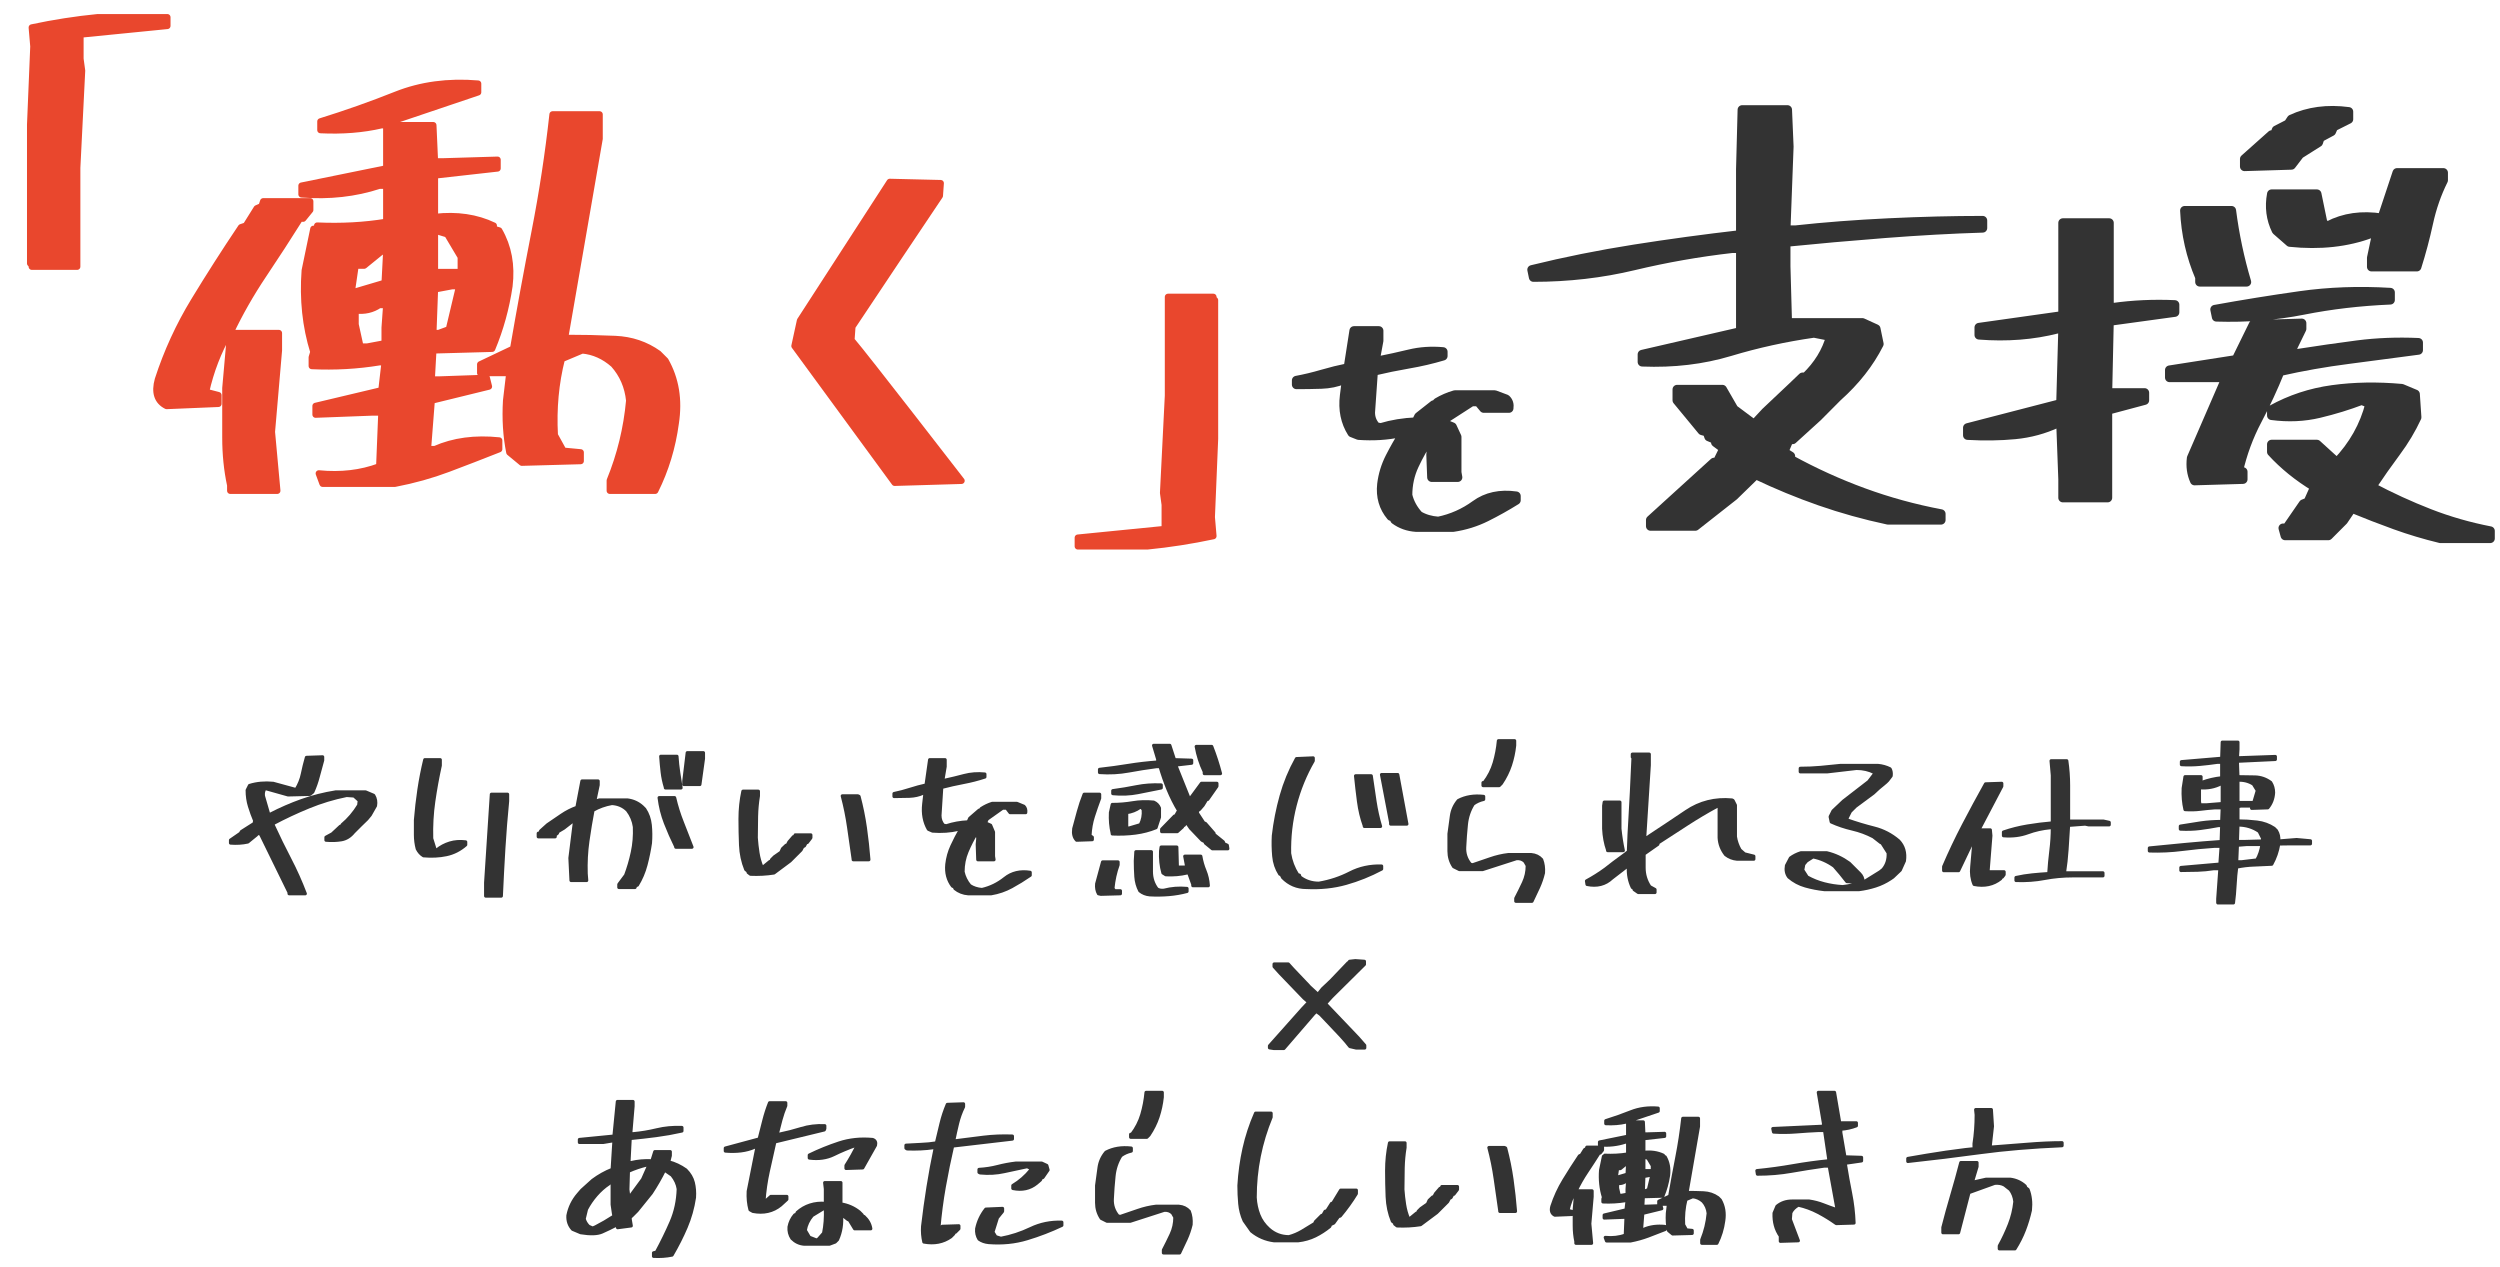<?xml version="1.0" encoding="UTF-8"?>
<svg id="b" data-name="レイヤー 2" xmlns="http://www.w3.org/2000/svg" viewBox="0 0 763.565 386.881">
  <defs>
    <style>
      .d, .e {
        fill: #333;
        stroke: #333;
      }

      .d, .e, .f, .g {
        stroke-linecap: round;
        stroke-linejoin: round;
      }

      .e {
        stroke-width: 2.79px;
      }

      .f {
        stroke-width: 1.957px;
      }

      .f, .g {
        fill: #e9472d;
        stroke: #e9472d;
      }

      .g {
        stroke-width: 1.957px;
      }
    </style>
  </defs>
  <g id="c" data-name="文字">
    <g>
      <g>
        <path class="e" d="M432.522,161.051c-2.472-.161-4.65-.937-6.533-2.328l-.265-.803-.883-.241c-2.295-2.729-3.238-5.992-2.825-9.792.353-2.889,1.192-5.631,2.516-8.227,1.324-2.595,2.751-5.097,4.282-7.504h-1.148c-3.944.856-8.182,1.124-12.713.803l-2.031-.803c-2.061-3.263-2.825-7.036-2.295-11.317l.618-4.896h-.883c-2.061.856-4.326,1.324-6.798,1.404-2.472.081-5.003.121-7.593.121v-1.284c2.589-.482,5.209-1.11,7.858-1.886,2.648-.775,5.297-1.431,7.946-1.966l1.766-11.317h7.593v3.05l-1.148,6.18h.883c3.236-.642,6.459-1.351,9.668-2.127,3.207-.775,6.606-1.003,10.197-.683v1.285c-3.415,1.017-6.917,1.833-10.506,2.448-3.591.616-7.182,1.352-10.771,2.207l-.883,12.602c0,1.713.588,3.184,1.766,4.415l1.413.241c3.355-1.016,6.945-1.605,10.771-1.766l.794-1.605,4.591-3.612h.53l.53-.722c1.707-1.016,3.501-1.792,5.385-2.328h12.184l3.443,1.284c.764.696,1.06,1.633.883,2.809h-7.681l-1.677-2.007h-2.031l-7.593,4.896-.883,1.766,2.561,1.043,1.413,3.05v10.835l.265,1.525h-7.946l-.265-6.902.265-2.568-.265-2.328h-.53c-1.708,2.568-3.223,5.271-4.547,8.106-1.324,2.837-1.987,5.887-1.987,9.15.53,2.248,1.647,4.308,3.355,6.18,1.707,1.016,3.708,1.605,6.004,1.766,4.119-.857,7.887-2.528,11.301-5.017,3.413-2.488,7.562-3.384,12.449-2.689v1.284c-3.002,1.874-6.063,3.585-9.182,5.137-3.121,1.552-6.476,2.595-10.065,3.13h-11.301Z"/>
        <path class="e" d="M504.12,160.709v-1.879l19.396-17.633h.954l2.067-4.191-2.544-1.879v-.867l-2.067-.867-.477-1.445-1.59-.434-7.631-9.25v-3.324h13.832l3.498,6.07,6.201,4.625,3.498-3.758,8.267-7.805,3.021-2.891h.954c3.815-3.661,6.359-7.805,7.631-12.43l-5.087-1.012c-8.799,1.253-17.357,3.132-25.676,5.637-8.322,2.507-17.25,3.566-26.789,3.18v-2.312l30.048-6.938v-25.438h-2.544c-10.175,1.156-20.191,2.916-30.048,5.275-9.857,2.362-20.087,3.541-30.684,3.541l-.477-2.312c10.175-2.504,20.613-4.6,31.32-6.287,10.704-1.685,21.515-3.155,32.433-4.408v-19.945l.477-18.211h13.832l.477,11.273-.954,25.438h3.021c8.796-.962,18.229-1.685,28.299-2.168,10.068-.481,19.66-.723,28.776-.723v2.312c-9.435.289-19.423.845-29.969,1.662-10.547.82-20.588,1.712-30.127,2.674v7.371l.477,17.199h22.894l4.134,1.879.954,4.625c-2.969,5.878-7.209,11.273-12.719,16.188l-6.042,6.07-7.631,6.938h-1.113l-1.59,3.758,2.067,1.301v1.012c7.206,3.952,14.626,7.324,22.258,10.117,7.631,2.796,15.525,4.961,23.688,6.504v1.879h-16.216c-7.209-1.542-14.125-3.469-20.748-5.781-6.625-2.312-13.171-5.009-19.635-8.094l-6.677,6.504-11.765,9.25h-13.673Z"/>
        <path class="e" d="M630.054,152.038v-5.637l-.636-17.199h-.954c-4.134,1.929-8.481,3.107-13.037,3.541-4.559.434-9.38.506-14.468.217v-2.312l28.458-7.371.636-22.836h-1.59c-7.527,1.929-15.528,2.554-24.007,1.879v-2.312l25.597-3.613v-28.328h14.149v25.871h1.113c6.146-.867,12.453-1.156,18.919-.867v2.312l-20.032,2.746-.477,21.824h11.288v2.312l-10.811,2.891-.477.434v26.449h-13.672ZM670.277,146.834c-.954-2.118-1.272-4.431-.954-6.938l10.652-24.57h-17.329v-2.312l20.35-3.18,5.246-10.695,14.786-.434v1.734l-3.657,7.516h2.544c6.146-.962,12.187-1.829,18.124-2.602,5.935-.77,12.135-1.012,18.602-.723v2.312c-7.103.964-14.229,1.904-21.384,2.818-7.154.917-14.125,2.146-20.906,3.686-2.015,5.011-4.32,9.973-6.916,14.887-2.598,4.914-4.531,10.167-5.803,15.754h1.431v2.312l-14.785.434ZM671.867,86.131v-1.445c-2.758-6.454-4.293-13.247-4.611-20.379h14.309c.954,7.421,2.489,14.695,4.611,21.824h-14.309ZM676.955,96.827l-.477-2.312c8.479-1.54,17.143-2.938,25.994-4.191,8.848-1.251,18.044-1.59,27.583-1.012v2.312c-9.221.386-18.072,1.423-26.55,3.107-8.481,1.687-17.329,2.385-26.55,2.096ZM685.54,50.866v-2.312l8.267-7.371h.954l.477-1.445,3.657-1.879.954-1.445c5.192-2.407,11.022-3.18,17.488-2.312v2.312l-4.61,2.312-.636,1.445-3.498,1.879-.477,1.445-5.723,3.613-2.544,3.324-14.309.434ZM724.332,81.506v-2.746l1.59-7.516h-1.59c-7.42,2.796-15.74,3.71-24.961,2.746l-4.133-3.613c-1.697-3.469-2.174-7.177-1.431-11.129h13.832l1.908,9.25,1.59.434c4.77-2.504,10.227-3.274,16.375-2.312l4.61-13.875h14.149v2.312c-2.015,4.047-3.525,8.383-4.531,13.008-1.009,4.625-2.201,9.105-3.577,13.441h-13.832ZM745.318,164.467c-4.77-1.156-9.355-2.529-13.752-4.119-4.399-1.59-8.823-3.302-13.275-5.131l-2.544,3.758-4.61,4.625h-13.196l-.636-2.312h1.113l5.087-7.371,1.431-.578,2.067-4.625c-5.087-3.083-9.487-6.648-13.196-10.695v-2.312h13.832l5.087,4.625v1.012h.954c5.088-5.298,8.479-11.321,10.175-18.066l-2.544-1.012c-4.029,1.542-8.347,2.868-12.957,3.975-4.611,1.109-9.459,1.326-14.547.65v-1.734c5.724-3.18,11.924-5.226,18.602-6.143,6.677-.915,13.725-1.034,21.145-.361l4.134,1.734.477,7.082c-1.697,3.663-3.816,7.204-6.359,10.623-2.544,3.421-5.036,6.962-7.472,10.623,5.828,3.085,11.71,5.781,17.647,8.094,5.935,2.312,12.135,4.094,18.601,5.348v2.312h-15.262Z"/>
      </g>
      <g>
        <g>
          <path class="f" d="M9.718,81.448v-.495l-.495-.495v-42.378l.99-23.91-.495-5.771c6.704-1.427,13.411-2.473,20.118-3.133h21.271v2.638l-26.548,2.639v7.42l.495,3.627-1.484,29.681v30.176h-13.852Z"/>
          <path class="f" d="M70.334,149.879v-1.649c-.99-4.617-1.484-9.481-1.484-14.593v-15.088l1.484-16.819h-.495c-3.189,5.606-5.498,11.599-6.925,17.974l3.792.989v2.638l-15.83.66c-2.86-1.427-3.738-4.122-2.638-8.08,2.747-8.464,6.431-16.49,11.048-24.075,4.617-7.585,9.399-15.06,14.346-22.426l1.484-.495,3.298-5.277,1.484-.659.495-1.484h14.346v2.639l-2.144,2.638h-.989c-3.52,5.606-7.23,11.324-11.13,17.149-3.904,5.828-7.284,11.765-10.141,17.809h14.84v5.276l-2.144,24.899,1.649,17.974h-14.346ZM98.531,147.736l-1.154-3.133c6.704.659,12.862-.054,18.469-2.144l.66-16.489h-2.639l-17.479.66v-2.639l20.118-4.782.989-8.575h-1.649c-6.707,1.1-13.578,1.484-20.612,1.154v-2.638l.495-1.649c-2.419-7.805-3.298-16.104-2.638-24.899l2.638-12.697h1.154v-.989c7.364.33,14.4-.054,21.107-1.154v-11.048h-2.144c-7.366,2.419-15.281,3.298-23.745,2.638v-2.638l25.889-5.277v-13.192h-1.484c-5.717,1.319-11.929,1.814-18.633,1.484v-2.638c7.804-2.417,15.5-5.138,23.085-8.163,7.585-3.022,15.938-4.148,25.064-3.38v2.638l-26.383,8.905v1.154h12.697l.495,11.048h2.638l16.49-.495v2.638l-19.128,2.144v12.697c6.704-.768,12.697.111,17.974,2.638v.989l1.649.495c2.857,4.947,3.901,10.61,3.133,16.984-.989,6.707-2.749,13.083-5.276,19.128l-17.974.495-.495,8.905h2.639l14.181-.495.66,2.639-17.479,4.287-1.154,14.841h2.144c5.714-2.528,12.256-3.406,19.623-2.639v2.639c-5.277,2.089-10.471,4.097-15.583,6.019-5.112,1.925-10.527,3.435-16.242,4.535h-22.096ZM117.494,86.395l.495-9.564h-1.484l-5.277,4.287h-2.638l-1.154,7.915h1.154l8.904-2.638ZM117.494,104.863v-4.782l.495-6.926h-2.144c-2.09,1.43-4.509,1.979-7.255,1.649v4.287l1.484,6.761h2.144l5.277-.989ZM137.117,100.576l3.133-13.192h-2.144l-5.276.989-.495,13.357h1.649l3.133-1.154ZM140.745,83.097v-4.617l-4.123-6.926-3.792-1.154v12.697h7.915ZM186.256,149.879v-3.133c3.187-7.804,5.166-15.938,5.936-24.405-.44-4.287-2.035-7.969-4.782-11.048-2.86-2.528-6.047-3.958-9.564-4.288l-6.266,2.639c-1.871,7.366-2.584,15.116-2.144,23.25l2.638,4.782,5.276.495v2.638l-17.974.495-3.792-3.133c-.989-4.947-1.319-10.224-.989-15.83l.989-8.41h-8.904v-2.638l10.059-4.782c2.087-12.091,4.287-24.046,6.596-35.865,2.309-11.816,4.123-23.717,5.442-35.7h14.346v7.42l-10.553,60.847c5.277,0,10.389.111,15.335.33,4.947.221,9.342,1.706,13.191,4.452l2.144,2.144c3.187,5.606,4.23,11.983,3.133,19.128-.989,7.366-3.079,14.238-6.266,20.612h-13.851Z"/>
          <path class="f" d="M370.59,90.682v.495l.495.495v42.378l-.989,23.91.495,5.771c-6.707,1.427-13.413,2.473-20.117,3.133h-21.271v-2.638l26.548-2.639v-7.42l-.495-3.628,1.484-29.681v-30.176h13.851Z"/>
        </g>
        <path class="g" d="M273.252,147.443l-30.586-41.768,1.689-7.763,27.403-42.341,15.552.375-.272,3.852-12.386,18.481-14.33,21.49-.29,4.092c3.735,4.298,33.635,42.977,33.635,42.977l-20.416.605Z"/>
      </g>
    </g>
    <g>
      <g>
        <path class="d" d="M88.304,272.955v-.383l-8.75-17.883-.875-.164-.383.492-2.625,2.133c-1.641.365-3.391.474-5.25.328v-.875l3.008-2.078.328-.547,3.883-2.461.164-.875c-.583-1.385-1.112-2.844-1.586-4.375-.474-1.531-.711-3.172-.711-4.922l.711-1.422c2.224-.692,4.63-.911,7.219-.656l7,1.914c.948-1.531,1.595-3.145,1.941-4.84.346-1.695.756-3.363,1.23-5.004l4.922-.164v1.039c-.474,1.641-.921,3.281-1.34,4.922-.419,1.641-.976,3.227-1.668,4.758l-.875.711-6.672.164-7-1.969c-.474.583-.656,1.349-.547,2.297l1.586,5.469.492.164c3.172-1.641,6.398-3.044,9.68-4.211,3.281-1.167,6.727-2.042,10.336-2.625h9.133l2.461,1.039c.583.948.766,2.005.547,3.172l-1.586,2.789-1.039,1.258-1.969,1.914-2.078,2.078c-1.058,1.312-2.315,2.087-3.773,2.324-1.458.237-3.008.283-4.648.137v-.875l1.914-1.039,2.461-2.297h.383l.164-.492c1.969-1.641,3.664-3.627,5.086-5.961l.164-1.422-1.586-1.422-2.297-.164c-3.974.802-7.83,1.969-11.566,3.5-3.737,1.531-7.355,3.227-10.855,5.086v.547c1.604,3.5,3.29,6.945,5.059,10.336,1.768,3.391,3.345,6.909,4.73,10.555h-4.922Z"/>
        <path class="d" d="M129.368,261.361c-.802-.474-1.44-1.185-1.914-2.133-.365-1.385-.547-2.807-.547-4.266v-4.484c.255-3.172.61-6.28,1.066-9.324.456-3.044,1.048-6.079,1.777-9.105h4.703v1.75c-.802,3.646-1.468,7.31-1.996,10.992-.529,3.683-.738,7.456-.629,11.32l1.094,3.5h.492c1.167-.948,2.488-1.649,3.965-2.105,1.477-.456,3.09-.574,4.84-.355v.875c-1.75,1.531-3.71,2.525-5.879,2.98-2.169.456-4.494.574-6.973.355ZM148.345,273.666v-4.047l1.75-27.016h4.922v2.078c-.474,4.812-.857,9.616-1.148,14.41-.292,4.794-.547,9.652-.766,14.574h-4.758Z"/>
        <path class="d" d="M189.025,271.041v-.93l2.078-2.789c.838-2.224,1.522-4.566,2.051-7.027.528-2.461.738-5.04.629-7.738-.255-1.859-.966-3.555-2.133-5.086-1.276-1.276-2.862-1.969-4.758-2.078-2.078.365-4.011,1.058-5.797,2.078-.583,3.062-1.103,6.198-1.559,9.406-.456,3.208-.629,6.526-.52,9.953l.164,2.078h-4.758l-.328-6.836,1.422-11.43h-.383l-2.953,2.297-1.75,1.039-.219.547-.656.492v.547h-5.141v-1.039l.547-.164.164-.547,2.133-1.914c1.385-.948,2.816-1.923,4.293-2.926,1.477-1.002,3.035-1.795,4.676-2.379l1.531-8.039h4.922v1.203l-1.039,4.922h.328l1.094-.328h8.586c1.75.219,3.263.912,4.539,2.078l.711.711c.948,1.422,1.513,3.035,1.695,4.84.182,1.805.2,3.637.055,5.496-.328,2.224-.784,4.448-1.367,6.672-.583,2.224-1.458,4.284-2.625,6.18l-.547.164-.164.547h-4.922ZM206.416,258.736v-.164c-1.167-2.37-2.224-4.776-3.172-7.219-.948-2.442-1.586-5.013-1.914-7.711h4.703c.583,2.552,1.376,5.086,2.379,7.602,1.002,2.516,1.978,5.013,2.926,7.492h-4.922ZM203.244,240.634v-.164c-.474-1.531-.802-3.081-.984-4.648-.183-1.567-.328-3.172-.438-4.812h4.922c.109,1.641.282,3.272.52,4.895.237,1.623.483,3.199.738,4.73h-4.758ZM208.877,239.595v-1.039l1.039-8.641h4.922v1.805l-1.094,7.875h-4.867Z"/>
        <path class="d" d="M229.214,266.994l-.711-.547v-.328l-.711-.547c-.948-2.333-1.477-4.821-1.586-7.465-.109-2.643-.164-5.295-.164-7.957,0-2.953.292-5.778.875-8.477h4.703v1.422c-.328,2.005-.52,4.083-.574,6.234-.055,2.151-.082,4.339-.082,6.562.109,1.531.282,3.062.52,4.594.237,1.531.647,2.99,1.23,4.375h.328l2.133-1.75h.328l.164-.547.875-.875,1.969-1.367.492-1.094,1.094-1.039h.328l.547-1.039,1.367-1.586h.383l.164-.547h4.758v.875l-1.094,1.422h-.328l-.547,1.039-.492.219-.547,1.039-3.336,3.336-4.922,3.664c-2.333.365-4.722.492-7.164.383ZM260.605,262.564v-.164c-.474-3.281-.939-6.526-1.395-9.734-.456-3.208-1.103-6.398-1.941-9.57h4.758l.328.164c.838,3.172,1.485,6.371,1.941,9.598.456,3.227.811,6.462,1.066,9.707h-4.758Z"/>
        <path class="d" d="M295.708,272.955c-1.531-.109-2.88-.638-4.047-1.586l-.164-.547-.547-.164c-1.422-1.859-2.005-4.083-1.75-6.672.219-1.969.738-3.837,1.559-5.605.82-1.768,1.704-3.473,2.652-5.113h-.711c-2.443.583-5.068.766-7.875.547l-1.258-.547c-1.276-2.224-1.75-4.794-1.422-7.711l.383-3.336h-.547c-1.276.583-2.68.902-4.211.957s-3.099.082-4.703.082v-.875c1.604-.328,3.227-.756,4.867-1.285,1.641-.528,3.281-.975,4.922-1.34l1.094-7.711h4.703v2.078l-.711,4.211h.547c2.005-.438,4.001-.92,5.988-1.449,1.987-.528,4.092-.684,6.316-.465v.875c-2.115.693-4.284,1.249-6.508,1.668-2.224.419-4.448.921-6.672,1.504l-.547,8.586c0,1.167.364,2.169,1.094,3.008l.875.164c2.078-.692,4.302-1.094,6.672-1.203l.492-1.094,2.844-2.461h.328l.328-.492c1.057-.692,2.169-1.221,3.336-1.586h7.547l2.133.875c.474.474.656,1.112.547,1.914h-4.758l-1.039-1.367h-1.258l-4.703,3.336-.547,1.203,1.586.711.875,2.078v7.383l.164,1.039h-4.922l-.164-4.703.164-1.75-.164-1.586h-.328c-1.058,1.75-1.996,3.591-2.816,5.523-.82,1.933-1.23,4.011-1.23,6.234.328,1.531,1.021,2.935,2.078,4.211,1.057.692,2.297,1.094,3.719,1.203,2.552-.583,4.885-1.723,7-3.418,2.114-1.695,4.685-2.306,7.711-1.832v.875c-1.859,1.276-3.755,2.443-5.688,3.5-1.933,1.057-4.011,1.768-6.234,2.133h-7Z"/>
        <path class="d" d="M328.842,256.603c-.802-.802-1.094-1.969-.875-3.5.474-1.75.948-3.5,1.422-5.25.474-1.75,1.057-3.5,1.75-5.25h4.703v1.203c-.693,1.859-1.331,3.701-1.914,5.523-.583,1.823-.93,3.792-1.039,5.906l.711.492v.711l-4.758.164ZM336.225,273.119l-.711-.164c-.474-.839-.656-1.841-.547-3.008l1.805-6.672h4.703v.875c-.802,2.224-1.331,4.63-1.586,7.219l.547.711h1.75v.875l-5.961.164ZM370.295,259.228l-2.133-1.75v-.328l-1.039-.547-3.5-3.664-1.094-1.586h-.328l-.547.711h-.328l-.164.492-1.586,1.422h-4.758v-.711l3.883-3.992h.328l.711-1.258h.328v-.328c-1.276-2.114-2.379-4.311-3.309-6.59-.93-2.278-1.741-4.603-2.434-6.973h-1.094c-2.808.365-5.642.812-8.504,1.34-2.862.529-5.824.684-8.887.465v-.93c2.953-.328,5.888-.729,8.805-1.203,2.917-.474,5.906-.82,8.969-1.039v-.875l-1.258-4.211h4.922l1.422,4.375,5.25.164v.875l-4.758.547v.328l3.883,9.68.547.164,3.336-4.539h4.703v.875l-2.789,3.992h-.328l-1.094,1.805-1.039,1.203-.711.547v.656l1.969,3.008.492.164,2.625,3.008v.328l2.844,2.297.164.547,1.039.492.164,1.039h-4.703ZM339.725,254.689v-.164c-.474-2.005-.656-4.12-.547-6.344l.547-2.461c2.114,0,4.192-.173,6.234-.52,2.042-.346,4.174-.41,6.398-.191.838.365,1.422.966,1.75,1.805v2.789l-1.039,3.172c-1.969.802-4.065,1.349-6.289,1.641-2.224.292-4.576.383-7.055.273ZM339.889,242.384v-.875c2.479-.328,4.885-.729,7.219-1.203,2.333-.474,4.849-.656,7.547-.547v.875c-2.333.474-4.703.948-7.109,1.422-2.406.474-4.958.583-7.656.328ZM348.311,251.9c.729-1.422,1.021-2.953.875-4.594l-.492-.711h-.547c-1.167.839-2.516,1.367-4.047,1.586v4.211l.219.547h.492l3.5-1.039ZM351.154,273.283c-1.167-.109-2.169-.511-3.008-1.203-.693-1.312-1.094-2.752-1.203-4.32-.109-1.567-.164-3.172-.164-4.812l.164-2.789h4.703v6.016c0,2.042.583,3.828,1.75,5.359.62.364,1.331.492,2.133.383,2.224-.583,4.557-.766,7-.547v.875c-1.75.474-3.591.793-5.523.957-1.933.164-3.883.191-5.852.082ZM364.334,270.494v-.383l-1.258-3.5h-.547c-1.969.474-4.12.656-6.453.547l-.875-.547c-.583-2.078-.82-4.302-.711-6.672l.164-1.203h4.758l.164,6.125h2.789v-.711l-.492-2.625h4.867c.255,1.531.674,2.999,1.258,4.402.583,1.404.93,2.926,1.039,4.566h-4.703ZM367.834,236.259v-.547c-1.167-2.442-1.987-5.013-2.461-7.711h4.703c1.057,2.698,1.95,5.451,2.68,8.258h-4.922Z"/>
        <path class="d" d="M398.944,271.041c-2.808,0-5.195-1.002-7.164-3.008l-.547-1.039h-.328c-1.058-1.641-1.677-3.491-1.859-5.551-.183-2.06-.219-4.129-.109-6.207.474-4.12,1.267-8.167,2.379-12.141,1.112-3.974,2.67-7.766,4.676-11.375l5.086-.219v.875c-2.443,4.229-4.284,8.741-5.523,13.535-1.24,4.794-1.805,9.707-1.695,14.738.364,2.333,1.185,4.503,2.461,6.508l.547.164.164.547c1.641,1.276,3.573,1.914,5.797,1.914,3.391-.583,6.553-1.631,9.488-3.145,2.935-1.513,6.152-2.215,9.652-2.105v.875c-3.5,1.859-7.128,3.318-10.883,4.375-3.755,1.058-7.802,1.477-12.141,1.258ZM416.718,252.392v-.164c-.839-2.333-1.431-4.821-1.777-7.465-.347-2.643-.647-5.241-.902-7.793h4.758c.364,2.552.747,5.15,1.148,7.793.401,2.644.966,5.187,1.695,7.629h-4.922ZM424.757,251.681v-.492l-2.789-14.602h4.922l2.789,15.094h-4.922Z"/>
        <path class="d" d="M462.977,275.251v-.875c.802-1.531,1.586-3.117,2.352-4.758s1.148-3.391,1.148-5.25l-.711-1.258c-.693-.692-1.568-.984-2.625-.875l-10.336,3.336h-7.055l-1.75-.875c-.948-1.422-1.422-3.008-1.422-4.758v-5.25c.255-1.859.501-3.673.738-5.441.237-1.768.938-3.345,2.105-4.73,2.224-1.167,4.794-1.586,7.711-1.258v.875c-1.167.255-2.224.729-3.172,1.422-1.167,1.859-1.869,3.938-2.105,6.234-.237,2.297-.41,4.612-.52,6.945-.109,1.969.474,3.719,1.75,5.25l.711.164c1.75-.583,3.536-1.194,5.359-1.832,1.823-.638,3.664-1.066,5.523-1.285h7c1.312.109,2.37.62,3.172,1.531.474,1.203.656,2.552.547,4.047-.365,1.531-.866,2.999-1.504,4.402-.638,1.403-1.304,2.816-1.996,4.238h-4.922ZM452.969,239.923v-.875h.328c1.422-1.859,2.452-3.874,3.09-6.043.638-2.169,1.066-4.42,1.285-6.754h4.922v1.422c-.219,2.078-.647,4.083-1.285,6.016-.638,1.933-1.559,3.792-2.762,5.578l-.656.656h-4.922Z"/>
        <path class="d" d="M500.376,272.572l-1.258-.875v-.328l-.547-.328c-.912-1.896-1.312-3.956-1.203-6.18l-.547-.164-4.539,3.5c-2.005,1.896-4.521,2.534-7.547,1.914l-.164-1.039c1.969-1.057,3.901-2.278,5.797-3.664l2.461-1.914,3.336-2.461,1.203-.93c.109-3.391.282-6.981.52-10.773.237-3.792.538-9.825.902-18.102h-.219v-.875h5.141v3.336l-1.422,22.422h.328c4.12-2.698,8.258-5.45,12.414-8.258,4.156-2.807,8.805-3.974,13.945-3.5l.328.164.711,1.422v9.625c.219,1.422.692,2.771,1.422,4.047l1.367,1.203,2.844.711v.875h-5.086c-1.312-.109-2.479-.565-3.5-1.367-1.203-1.531-1.859-3.245-1.969-5.141v-9.625h-.711c-3.026,1.641-6.034,3.427-9.023,5.359-2.99,1.933-5.998,3.883-9.023,5.852v.383l-4.211,2.953v4.211c0,2.115.583,4.047,1.75,5.797l1.586.875v.875h-5.086ZM491.025,259.775v-.164c-.693-2.005-1.094-4.174-1.203-6.508v-7l.164-1.094h4.758v8.094c.219,2.224.565,4.448,1.039,6.672h-4.758Z"/>
        <path class="d" d="M557.245,271.697c-2.005-.219-3.947-.593-5.824-1.121-1.878-.528-3.564-1.431-5.059-2.707-.729-.948-.966-2.114-.711-3.5l1.203-2.297c.948-.692,2.005-1.221,3.172-1.586h7.93c2.442.583,4.721,1.641,6.836,3.172l2.625,2.625.547.547c.692.693,1.039,1.495,1.039,2.406h.492l4.758-2.953.875-.711c1.167-1.385,1.695-3.081,1.586-5.086l-1.914-3.008-.383-.164-2.242-1.75c-2.005-1.057-4.147-1.85-6.426-2.379-2.279-.528-4.421-1.249-6.426-2.16l-.328-1.586.875-1.75,3.172-3.008,7.711-5.961,1.75-2.297v-.492c-1.641-.838-3.464-1.258-5.469-1.258l-8.914,1.039h-8.258v-1.039c2.114,0,4.192-.091,6.234-.273,2.042-.182,4.065-.383,6.07-.602h11.375c1.312.109,2.552.456,3.719,1.039.328.583.438,1.294.328,2.133l-1.039,1.367-.547.547-2.297,1.914-1.531,1.422-5.469,4.047-1.586,1.586-1.039,2.078.164.547c2.698.948,5.423,1.769,8.176,2.461,2.752.693,5.241,1.987,7.465,3.883,1.531,1.604,2.114,3.646,1.75,6.125l-1.258,2.789-2.242,2.133-.711.492c-1.422.948-2.953,1.687-4.594,2.215s-3.336.902-5.086,1.121h-10.5ZM568.456,269.455l-4.375-.219-1.914-2.406-1.969-2.297c-1.969-1.422-4.12-2.37-6.453-2.844l-1.969,1.258-.875,1.039-.328,1.75,1.367,2.133c1.641.912,3.372,1.604,5.195,2.078,1.823.474,3.719.766,5.688.875,2.005-.219,3.883-.674,5.633-1.367Z"/>
        <path class="d" d="M602.958,270.111c-.693-1.604-.93-3.409-.711-5.414l.711-8.094h-.328l-4.43,9.297h-4.539v-1.203c1.859-4.338,3.874-8.586,6.043-12.742,2.169-4.156,4.42-8.331,6.754-12.523l4.922-.164v.875l-7,13.344h3.5l.164,1.75-.875,11.047h4.922v.875l-.547.711h-.328l-.164.492c-2.224,1.787-4.922,2.37-8.094,1.75ZM615.754,268.908v-.875c1.641-.364,3.281-.629,4.922-.793s3.336-.301,5.086-.41c.146-2.37.364-4.721.656-7.055.292-2.333.438-4.667.438-7h-.547c-2.443.219-4.776.738-7,1.559-2.224.82-4.685,1.121-7.383.902v-1.094c2.333-.802,4.758-1.413,7.273-1.832,2.516-.419,5.067-.738,7.656-.957v-14.547l-.383-4.43h4.758c.364,2.479.547,4.995.547,7.547v10.883h10.664l1.75.383v.711h-6.289l-1.039-.219-5.086.383c-.146,2.443-.301,4.895-.465,7.355s-.429,4.858-.793,7.191h11.758v.875h-9.133c-3.026,0-5.916.265-8.668.793-2.753.529-5.66.738-8.723.629Z"/>
        <path class="d" d="M677.38,275.744v-1.203l.656-9.242h-1.914c-1.641.255-3.281.41-4.922.465s-3.336.082-5.086.082v-.875l11.922-1.039.383-5.469h-2.133c-3.281.219-6.554.538-9.816.957-3.263.419-6.59.574-9.98.465v-.875c3.609-.364,7.255-.72,10.938-1.066,3.682-.346,7.346-.647,10.992-.902l.164-4.922h-1.039c-1.896.365-3.773.666-5.633.902-1.859.237-3.847.301-5.961.191v-.875c2.114-.364,4.192-.692,6.234-.984,2.042-.292,4.174-.438,6.398-.438l.164-4.211h-2.242c-1.531.109-3.026.255-4.484.438-1.458.183-3.008.219-4.648.109-.474-2.005-.656-4.174-.547-6.508l.547-3.5h4.867v.875l-.164.875h.383c1.969-.729,4.01-1.203,6.125-1.422v-4.758h-1.422c-1.75.255-3.527.465-5.332.629s-3.655.191-5.551.082v-.875l12.305-1.039.164-4.922h4.758v2.133l-.164,2.625h.711l10.883-.383v.875l-11.594.547v.328l.164,4.43c1.75,0,3.5.027,5.25.082s3.336.611,4.758,1.668c.583.912.875,1.951.875,3.117-.109,1.787-.693,3.318-1.75,4.594l-4.922.164v-.711h-3.336l-.875.219v4.375c1.969,0,3.919.119,5.852.355,1.932.237,3.664.866,5.195,1.887l.711.711c.583.948.82,2.005.711,3.172l5.469-.438,4.211.383v.875h-5.961l-3.719.055c-.365,2.224-1.076,4.284-2.133,6.18-1.859.109-3.664.191-5.414.246s-3.519.265-5.305.629c-.219,1.641-.383,3.464-.492,5.469s-.273,3.828-.492,5.469h-4.758ZM678.748,245.447v-6.125h-.328c-2.005,1.058-4.229,1.477-6.672,1.258v4.211l.164,1.039h2.133l4.703-.383ZM689.302,262.673c.802-1.385,1.331-2.971,1.586-4.758h-4.758l-2.789.219-.219,5.086h1.586l4.594-.547ZM691.052,256.876v-.875l-1.039-2.078c-1.896-1.312-4.065-1.969-6.508-1.969l-.164,5.086h2.078l5.633-.164ZM688.427,244.955l1.039-3.5-1.203-1.969c-1.422-.911-3.008-1.312-4.758-1.203v6.836h4.758l.164-.164Z"/>
      </g>
      <path class="d" d="M414.195,320.071l-1.892-.437-1.262-1.553-1.553-1.747-4.998-5.289-1.213-1.262-1.261-.922-.776.776-9.122,10.577h-3.105l-1.262-.194v-.583l10.238-11.499,1.747-1.844-1.456-1.262-7.278-7.569-1.844-2.038v-.776h4.318l1.407,1.553,4.658,4.9.437.485,2.377,2.184.437-.146,1.116-1.407,2.62-2.475,5.24-5.483h.291l.146-.437,1.747-.194,2.766.194v.922l-10.043,9.947-.437.485-1.407,1.553,9.947,10.432,2.038,2.329v.776h-2.62Z"/>
      <g>
        <path class="d" d="M199.622,383.701v-1.039l.875-.219c1.641-3.026,3.135-6.088,4.484-9.188,1.349-3.099,2.078-6.471,2.188-10.117-.219-1.495-.857-2.898-1.914-4.211l-2.297-1.586c-1.167,2.37-2.516,4.722-4.047,7.055l-4.375,5.414-1.586,1.586-.492.383v.656l.328,1.969-4.156.547-.219-.875c-1.677.875-3.208,1.613-4.594,2.215-1.386.602-3.537.666-6.453.191l-2.461-1.039c-1.058-1.167-1.531-2.57-1.422-4.211.474-2.442,1.531-4.612,3.172-6.508l1.039-1.203,3.336-3.008c1.859-1.385,3.846-2.497,5.961-3.336l.547-8.75h-.383l-2.953.492h-7.219v-.875l10.555-1.039,1.039-10.555h4.758v1.422l-.711,8.422h.711c2.442-.219,4.867-.62,7.273-1.203,2.406-.583,4.958-.82,7.656-.711v1.039c-2.589.583-5.205,1.048-7.848,1.395-2.644.347-5.296.647-7.957.902l-.383,7.383h.711c2.005-.474,4.12-.656,6.344-.547l.875-2.789h4.703v1.203l-.492,1.914c1.859.474,3.609,1.294,5.25,2.461,1.167,1.167,1.923,2.452,2.27,3.855.346,1.404.465,2.926.355,4.566-.474,3.172-1.322,6.189-2.543,9.051-1.222,2.862-2.652,5.696-4.293,8.504-1.75.364-3.628.492-5.633.383ZM181.903,374.732c1.859-.948,3.737-2.042,5.633-3.281l-.164-.93-.383-2.625v-7h-.328l-.711.656c-1.422.948-2.716,2.097-3.883,3.445-1.167,1.349-2.151,2.789-2.953,4.32l-.711,2.953c.219.839.674,1.604,1.367,2.297l1.258.547.875-.383ZM192.239,365.764l.711-1.039,3.336-4.539,1.969-4.43h-.547c-2.005.474-3.938,1.13-5.797,1.969l-.164,5.578.328,2.68.164-.219Z"/>
        <path class="d" d="M229.967,369.975l-.875-.492c-.474-1.75-.656-3.627-.547-5.633l2.68-13.508h-.711c-1.312.583-2.726.966-4.238,1.148-1.513.183-3.09.201-4.73.055v-.875l10.336-2.789c.474-1.859.948-3.728,1.422-5.605.474-1.877,1.057-3.691,1.75-5.441h4.922v.875c-.583,1.386-1.076,2.816-1.477,4.293-.401,1.477-.784,2.962-1.148,4.457h.547c2.333-.474,4.612-1.057,6.836-1.75,2.224-.692,4.612-.984,7.164-.875v.875l-.164.383-15.094,3.664c-.693,3.062-1.367,6.08-2.023,9.051-.656,2.972-1.094,6.043-1.312,9.215h.328l1.805-1.586h4.867v.875l-1.914,1.75c-2.333,1.896-5.141,2.534-8.422,1.914ZM245.607,379.982c-1.422-.109-2.662-.693-3.719-1.75-.693-1.057-.984-2.224-.875-3.5.255-1.385.838-2.606,1.75-3.664l.547-.164.164-.547c1.167-1.057,2.488-1.823,3.965-2.297,1.477-.474,3.035-.638,4.676-.492v-4.43l-.219-1.914h4.922v6.508c2.114.328,3.992,1.148,5.633,2.461l.875.875v.328l.547.164c1.167,1.058,1.859,2.297,2.078,3.719h-4.922l-1.586-2.625-.492-.219-1.969-1.531c.255,2.808-.146,5.378-1.203,7.711l-.711.711-1.75.656h-7.711ZM249.982,378.451l1.586-1.805c.474-2.333.656-4.849.547-7.547h-.547l-3.5,2.133c-1.167,1.386-1.878,2.898-2.133,4.539l1.258,2.133,2.242.875.547-.328ZM258.404,356.85v-.875c1.276-2.005,2.442-4.065,3.5-6.18h-.492c-2.37.839-4.63,1.787-6.781,2.844-2.151,1.058-4.63,1.404-7.438,1.039v-.875c2.917-1.422,5.952-2.652,9.105-3.691,3.153-1.039,6.553-1.395,10.199-1.066.802.255,1.094.839.875,1.75l-3.883,6.891-5.086.164Z"/>
        <path class="d" d="M282.187,379.326c-.365-1.531-.492-3.117-.383-4.758.474-4.083,1.03-8.121,1.668-12.113.638-3.992,1.376-7.975,2.215-11.949h-.547c-2.552.365-5.25.492-8.094.383l-.328-.219v-.875c1.531-.109,3.081-.191,4.648-.246,1.567-.055,3.117-.209,4.648-.465.474-1.969.948-3.946,1.422-5.934.474-1.987,1.112-3.928,1.914-5.824l4.922-.164v.875c-.802,1.641-1.413,3.336-1.832,5.086-.419,1.75-.812,3.519-1.176,5.305h.711c2.807-.364,5.614-.72,8.422-1.066,2.807-.346,5.742-.465,8.805-.355v.875l-18.266,2.133c-.948,4.083-1.796,8.23-2.543,12.441-.748,4.211-1.304,8.486-1.668,12.824h.328l.547-.164.164-.547,5.086-.164v.875l-1.039,1.039h-.328l-.219.547-.875.875c-2.333,1.641-5.068,2.169-8.203,1.586ZM301.983,379.49c-1.167-.109-2.151-.456-2.953-1.039-.583-.948-.82-2.005-.711-3.172.474-2.224,1.403-4.211,2.789-5.961l5.086-.219v.875l-1.586,1.969-1.367,4.375.875,1.422,1.586.492c3.135-.583,6.17-1.577,9.105-2.98,2.935-1.403,6.098-2.051,9.488-1.941v.93c-3.391,1.604-6.927,2.962-10.609,4.074-3.683,1.112-7.583,1.504-11.703,1.176ZM309.366,362.975v-.875c2.114-1.276,3.938-2.862,5.469-4.758v-.492l-1.094-.547c-2.333.474-4.667.976-7,1.504-2.333.529-4.794.666-7.383.41l-.328-.164v-.875c1.969-.109,3.864-.401,5.688-.875,1.823-.474,3.664-.82,5.523-1.039h7.93l1.531.711.383,1.367-1.586,2.297-.547.164-.164.547-1.203,1.039c-2.005,1.641-4.412,2.169-7.219,1.586Z"/>
        <path class="d" d="M355.352,382.662v-.875c.802-1.531,1.586-3.117,2.352-4.758s1.148-3.391,1.148-5.25l-.711-1.258c-.693-.692-1.568-.984-2.625-.875l-10.336,3.336h-7.055l-1.75-.875c-.948-1.422-1.422-3.008-1.422-4.758v-5.25c.255-1.859.501-3.673.738-5.441.237-1.768.938-3.345,2.105-4.73,2.224-1.167,4.794-1.586,7.711-1.258v.875c-1.167.255-2.224.729-3.172,1.422-1.167,1.859-1.869,3.938-2.105,6.234-.237,2.297-.41,4.612-.52,6.945-.109,1.969.474,3.719,1.75,5.25l.711.164c1.75-.583,3.536-1.194,5.359-1.832,1.823-.638,3.664-1.066,5.523-1.285h7c1.312.109,2.37.62,3.172,1.531.474,1.203.656,2.552.547,4.047-.365,1.531-.866,2.999-1.504,4.402-.638,1.403-1.304,2.816-1.996,4.238h-4.922ZM345.344,347.334v-.875h.328c1.422-1.859,2.452-3.874,3.09-6.043.638-2.169,1.066-4.42,1.285-6.754h4.922v1.422c-.219,2.078-.647,4.083-1.285,6.016-.638,1.933-1.559,3.792-2.762,5.578l-.656.656h-4.922Z"/>
        <path class="d" d="M389.142,378.943c-2.589-.328-4.886-1.312-6.891-2.953l-2.242-3.172c-.729-1.641-1.176-3.372-1.34-5.195-.164-1.823-.246-3.664-.246-5.523.219-3.864.738-7.638,1.559-11.32.82-3.682,1.996-7.273,3.527-10.773h4.703v1.203c-1.604,3.865-2.816,7.848-3.637,11.949s-1.23,8.304-1.23,12.605c.109,1.896.483,3.664,1.121,5.305.638,1.641,1.668,3.099,3.09,4.375,1.75,1.531,3.792,2.297,6.125,2.297,1.385-.364,2.725-.93,4.02-1.695,1.294-.766,2.579-1.549,3.855-2.352l.219-.547,1.914-1.914h.328l.711-1.258.547-.164,1.422-2.242h.328l2.461-4.047h4.758v1.039c-1.422,2.333-3.062,4.612-4.922,6.836l-.547.164-1.422,1.969-1.039.492-.164.547c-1.422,1.167-2.917,2.133-4.484,2.898-1.568.766-3.3,1.258-5.195,1.477h-7.328Z"/>
        <path class="d" d="M426.706,374.404l-.711-.547v-.328l-.711-.547c-.948-2.333-1.477-4.821-1.586-7.465-.109-2.643-.164-5.295-.164-7.957,0-2.953.292-5.778.875-8.477h4.703v1.422c-.328,2.005-.52,4.083-.574,6.234-.055,2.151-.082,4.339-.082,6.562.109,1.531.282,3.062.52,4.594.237,1.531.647,2.99,1.23,4.375h.328l2.133-1.75h.328l.164-.547.875-.875,1.969-1.367.492-1.094,1.094-1.039h.328l.547-1.039,1.367-1.586h.383l.164-.547h4.758v.875l-1.094,1.422h-.328l-.547,1.039-.492.219-.547,1.039-3.336,3.336-4.922,3.664c-2.333.365-4.722.492-7.164.383ZM458.097,369.975v-.164c-.474-3.281-.939-6.526-1.395-9.734-.456-3.208-1.103-6.398-1.941-9.57h4.758l.328.164c.838,3.172,1.485,6.371,1.941,9.598.456,3.227.811,6.462,1.066,9.707h-4.758Z"/>
        <path class="d" d="M481.332,379.709v-.547c-.328-1.531-.492-3.145-.492-4.84v-5.004l.492-5.578h-.164c-1.058,1.859-1.823,3.847-2.297,5.961l1.258.328v.875l-5.25.219c-.948-.474-1.24-1.367-.875-2.68.911-2.807,2.133-5.469,3.664-7.984s3.117-4.995,4.758-7.438l.492-.164,1.094-1.75.492-.219.164-.492h4.758v.875l-.711.875h-.328c-1.167,1.859-2.397,3.755-3.691,5.688-1.294,1.933-2.416,3.901-3.363,5.906h4.922v1.75l-.711,8.258.547,5.961h-4.758ZM490.684,378.998l-.383-1.039c2.224.219,4.266-.018,6.125-.711l.219-5.469h-.875l-5.797.219v-.875l6.672-1.586.328-2.844h-.547c-2.224.365-4.503.492-6.836.383v-.875l.164-.547c-.802-2.588-1.094-5.341-.875-8.258l.875-4.211h.383v-.328c2.442.109,4.776-.018,7-.383v-3.664h-.711c-2.443.802-5.068,1.094-7.875.875v-.875l8.586-1.75v-4.375h-.492c-1.896.438-3.956.602-6.18.492v-.875c2.588-.802,5.141-1.704,7.656-2.707,2.516-1.002,5.286-1.376,8.312-1.121v.875l-8.75,2.953v.383h4.211l.164,3.664h.875l5.469-.164v.875l-6.344.711v4.211c2.224-.255,4.211.037,5.961.875v.328l.547.164c.948,1.641,1.294,3.519,1.039,5.633-.328,2.224-.912,4.339-1.75,6.344l-5.961.164-.164,2.953h.875l4.703-.164.219.875-5.797,1.422-.383,4.922h.711c1.896-.838,4.065-1.13,6.508-.875v.875c-1.75.693-3.473,1.358-5.168,1.996-1.695.638-3.491,1.139-5.387,1.504h-7.328ZM496.973,358.654l.164-3.172h-.492l-1.75,1.422h-.875l-.383,2.625h.383l2.953-.875ZM496.973,364.779v-1.586l.164-2.297h-.711c-.693.474-1.495.656-2.406.547v1.422l.492,2.242h.711l1.75-.328ZM503.48,363.357l1.039-4.375h-.711l-1.75.328-.164,4.43h.547l1.039-.383ZM504.684,357.561v-1.531l-1.367-2.297-1.258-.383v4.211h2.625ZM519.777,379.709v-1.039c1.057-2.588,1.713-5.286,1.969-8.094-.146-1.422-.675-2.643-1.586-3.664-.948-.838-2.005-1.312-3.172-1.422l-2.078.875c-.62,2.443-.857,5.013-.711,7.711l.875,1.586,1.75.164v.875l-5.961.164-1.258-1.039c-.328-1.641-.438-3.391-.328-5.25l.328-2.789h-2.953v-.875l3.336-1.586c.692-4.01,1.422-7.975,2.188-11.895.766-3.919,1.367-7.866,1.805-11.84h4.758v2.461l-3.5,20.18c1.75,0,3.445.037,5.086.109,1.641.073,3.099.565,4.375,1.477l.711.711c1.057,1.859,1.403,3.974,1.039,6.344-.328,2.443-1.021,4.722-2.078,6.836h-4.594Z"/>
        <path class="d" d="M543.779,379.107v-1.586c-1.386-1.969-2.023-4.302-1.914-7l.875-2.078c1.276-1.057,2.798-1.586,4.566-1.586h5.277c1.495.219,2.917.593,4.266,1.121,1.349.529,2.734,1.03,4.156,1.504v-.711l-2.297-12.633h-1.586c-3.391.474-6.727,1.003-10.008,1.586-3.281.583-6.727.875-10.336.875l-.164-1.039c3.719-.364,7.392-.866,11.02-1.504,3.627-.638,7.264-1.139,10.91-1.504v-.711l-1.258-8.586h-1.75c-2.333.109-4.64.255-6.918.438-2.279.183-4.585.201-6.918.055l-.219-1.039,15.477-.711v-.875l-1.586-9.461h4.922l1.586,9.297h5.086v.875c-1.531.583-3.117.93-4.758,1.039v1.094l1.258,7.383,5.086.164v1.039l-4.922.711v.492c.474,2.953,1.002,5.888,1.586,8.805.583,2.917.93,5.906,1.039,8.969l-5.414.164c-1.787-1.276-3.637-2.415-5.551-3.418-1.914-1.002-3.929-1.741-6.043-2.215-1.058.583-1.823,1.349-2.297,2.297l-.164,2.078c.802,2.115,1.622,4.284,2.461,6.508l-5.469.164Z"/>
        <path class="d" d="M582.709,354.717v-.875c3.864-.692,7.756-1.331,11.676-1.914,3.919-.583,7.938-1.057,12.059-1.422v-.328h-3.5v-.875c.219-1.422.383-2.862.492-4.32.109-1.458.164-2.953.164-4.484l-.164-1.586h4.758l.328,5.086-.711,6.344h.711c3.062-.219,6.581-.492,10.555-.82,3.974-.328,7.547-.492,10.719-.492v.875c-9.261.401-17.573,1.103-24.938,2.105-7.365,1.003-14.748,1.905-22.148,2.707ZM610.655,381.404v-.875c1.167-2.114,2.188-4.284,3.062-6.508.875-2.224,1.44-4.557,1.695-7-.146-1.422-.62-2.661-1.422-3.719l-1.75-1.367c-.839-.474-1.841-.656-3.008-.547l-7.875,2.844-3.172,12.25h-4.758v-1.586c.838-3.281,1.75-6.59,2.734-9.926s1.896-6.626,2.734-9.871h4.922v1.203l-1.422,4.758h.328l3.883-.875h7.383c1.75.219,3.263.912,4.539,2.078l.219.547.656.492c.729,1.896.966,4.011.711,6.344-.474,2.115-1.085,4.138-1.832,6.07-.748,1.933-1.705,3.828-2.871,5.688h-4.758Z"/>
      </g>
    </g>
  </g>
</svg>